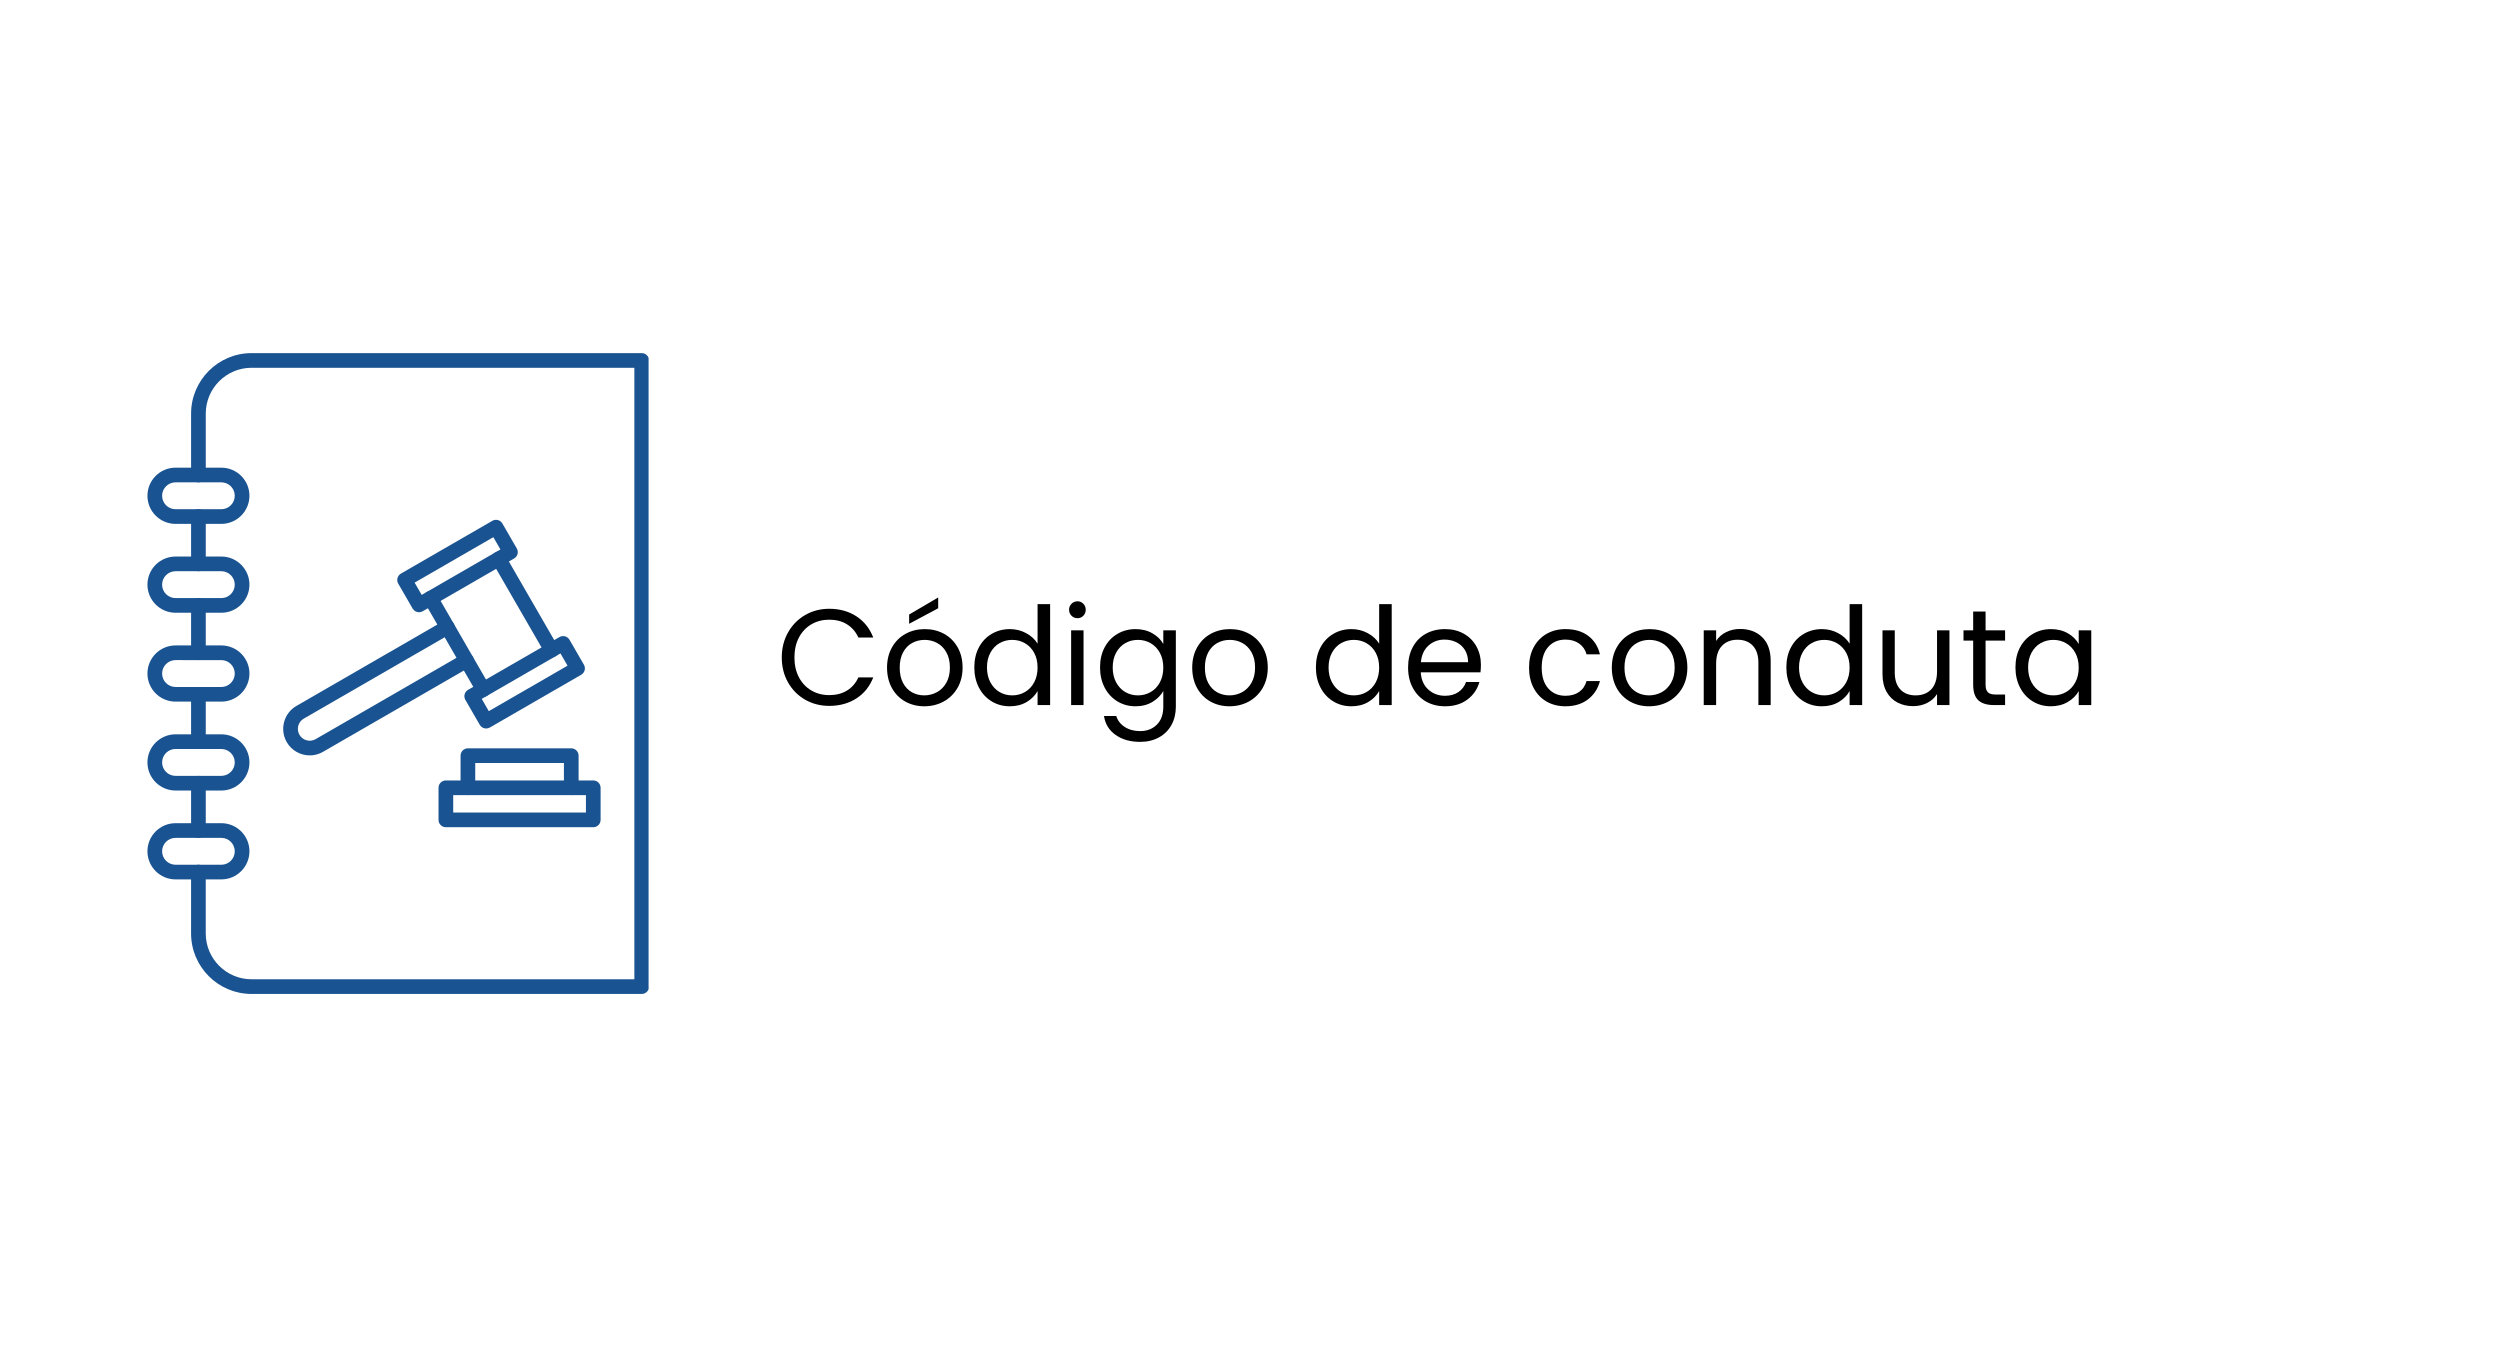 <svg xmlns="http://www.w3.org/2000/svg" xmlns:xlink="http://www.w3.org/1999/xlink" width="2200" viewBox="0 0 1650 900" height="1200" preserveAspectRatio="xMidYMid meet"><defs><g></g><clipPath id="9cfebc184f"><path d="M 97.312 308 L 165 308 L 165 346 L 97.312 346 Z M 97.312 308 " clip-rule="nonzero"></path></clipPath><clipPath id="446a8bb309"><path d="M 97.312 543 L 165 543 L 165 581 L 97.312 581 Z M 97.312 543 " clip-rule="nonzero"></path></clipPath><clipPath id="ecba2d695e"><path d="M 97.312 367 L 165 367 L 165 405 L 97.312 405 Z M 97.312 367 " clip-rule="nonzero"></path></clipPath><clipPath id="6bf61214dd"><path d="M 97.312 425 L 165 425 L 165 464 L 97.312 464 Z M 97.312 425 " clip-rule="nonzero"></path></clipPath><clipPath id="f3f64a9ef5"><path d="M 97.312 484 L 165 484 L 165 522 L 97.312 522 Z M 97.312 484 " clip-rule="nonzero"></path></clipPath><clipPath id="22e1c9ddcd"><path d="M 126 233 L 428.062 233 L 428.062 655.992 L 126 655.992 Z M 126 233 " clip-rule="nonzero"></path></clipPath></defs><rect x="-165" width="1980" fill="#ffffff" y="-90" height="1080" fill-opacity="1"></rect><rect x="-165" width="1980" fill="#ffffff" y="-90" height="1080" fill-opacity="1"></rect><g clip-path="url(#9cfebc184f)"><path fill="#1a5391" d="M 115.855 318.34 C 110.977 318.34 106.992 322.316 106.992 327.203 C 106.992 332.094 110.969 336.078 115.855 336.078 L 146.078 336.078 C 150.969 336.078 154.941 332.102 154.941 327.203 C 154.941 322.316 150.969 318.34 146.07 318.34 Z M 146.066 345.762 L 115.855 345.762 C 105.621 345.762 97.309 337.441 97.309 327.203 C 97.309 316.98 105.621 308.66 115.855 308.66 L 146.078 308.66 C 156.312 308.66 164.633 316.98 164.633 327.203 C 164.625 337.43 156.305 345.762 146.066 345.762 Z M 146.066 345.762 " fill-opacity="1" fill-rule="evenodd"></path></g><g clip-path="url(#446a8bb309)"><path fill="#1a5391" d="M 115.855 552.992 C 110.977 552.992 106.992 556.969 106.992 561.867 C 106.992 566.746 110.969 570.73 115.855 570.73 L 146.078 570.73 C 150.969 570.73 154.941 566.754 154.941 561.867 C 154.941 556.977 150.969 552.992 146.07 552.992 Z M 146.066 580.402 L 115.855 580.402 C 105.621 580.402 97.309 572.082 97.309 561.855 C 97.309 551.621 105.621 543.301 115.855 543.301 L 146.078 543.301 C 156.312 543.301 164.633 551.621 164.633 561.855 C 164.625 572.082 156.305 580.402 146.066 580.402 Z M 146.066 580.402 " fill-opacity="1" fill-rule="evenodd"></path></g><g clip-path="url(#ecba2d695e)"><path fill="#1a5391" d="M 115.855 377.004 C 110.977 377.004 106.992 380.98 106.992 385.879 C 106.992 390.758 110.969 394.742 115.855 394.742 L 146.078 394.742 C 150.969 394.742 154.941 390.766 154.941 385.879 C 154.941 380.988 150.969 377.004 146.07 377.004 Z M 146.066 404.414 L 115.855 404.414 C 105.621 404.414 97.309 396.094 97.309 385.867 C 97.309 375.633 105.621 367.312 115.855 367.312 L 146.078 367.312 C 156.312 367.312 164.633 375.633 164.633 385.867 C 164.625 396.094 156.305 404.414 146.066 404.414 Z M 146.066 404.414 " fill-opacity="1" fill-rule="evenodd"></path></g><g clip-path="url(#6bf61214dd)"><path fill="#1a5391" d="M 115.855 435.664 C 110.977 435.664 106.992 439.641 106.992 444.531 C 106.992 449.41 110.969 453.406 115.855 453.406 L 146.078 453.406 C 150.969 453.406 154.941 449.418 154.941 444.539 C 154.941 439.652 150.969 435.676 146.07 435.676 C 146.066 435.664 115.855 435.664 115.855 435.664 Z M 146.066 463.078 L 115.855 463.078 C 105.621 463.078 97.309 454.766 97.309 444.531 C 97.309 434.297 105.621 425.984 115.855 425.984 L 146.078 425.984 C 156.312 425.984 164.633 434.297 164.633 444.531 C 164.625 454.766 156.305 463.078 146.066 463.078 Z M 146.066 463.078 " fill-opacity="1" fill-rule="evenodd"></path></g><g clip-path="url(#f3f64a9ef5)"><path fill="#1a5391" d="M 115.855 494.328 C 110.977 494.328 106.992 498.305 106.992 503.191 C 106.992 508.082 110.969 512.066 115.855 512.066 L 146.078 512.066 C 150.969 512.066 154.941 508.09 154.941 503.203 C 154.941 498.312 150.969 494.34 146.07 494.34 C 146.066 494.328 115.855 494.328 115.855 494.328 Z M 146.066 521.75 L 115.855 521.75 C 105.621 521.75 97.309 513.43 97.309 503.195 C 97.309 492.969 105.621 484.648 115.855 484.648 L 146.078 484.648 C 156.312 484.648 164.633 492.969 164.633 503.195 C 164.625 513.418 156.305 521.75 146.066 521.75 Z M 146.066 521.75 " fill-opacity="1" fill-rule="evenodd"></path></g><g clip-path="url(#22e1c9ddcd)"><path fill="#1a5391" d="M 130.965 377.004 C 128.289 377.004 126.121 374.836 126.121 372.164 L 126.121 340.922 C 126.121 338.246 128.289 336.078 130.965 336.078 C 133.637 336.078 135.805 338.246 135.805 340.922 L 135.805 372.16 C 135.805 374.836 133.637 377.004 130.965 377.004 Z M 130.965 435.664 C 128.289 435.664 126.121 433.5 126.121 430.824 L 126.121 399.574 C 126.121 396.902 128.289 394.734 130.965 394.734 C 133.637 394.734 135.805 396.902 135.805 399.574 L 135.805 430.824 C 135.805 433.5 133.637 435.664 130.965 435.664 Z M 130.965 494.328 C 128.289 494.328 126.121 492.16 126.121 489.488 L 126.121 458.234 C 126.121 455.562 128.289 453.406 130.965 453.406 C 133.637 453.406 135.805 455.562 135.805 458.234 L 135.805 489.488 C 135.805 492.16 133.637 494.328 130.965 494.328 Z M 130.965 552.992 C 128.289 552.992 126.121 550.824 126.121 548.152 L 126.121 516.91 C 126.121 514.234 128.289 512.07 130.965 512.07 C 133.637 512.07 135.805 514.234 135.805 516.91 L 135.805 548.152 C 135.805 550.824 133.637 552.992 130.965 552.992 Z M 423.527 656.008 L 166.035 656.008 C 144.016 656.008 126.109 638.105 126.109 616.086 L 126.109 575.562 C 126.109 572.887 128.277 570.723 130.953 570.723 C 133.625 570.723 135.793 572.887 135.793 575.562 L 135.793 616.086 C 135.793 632.758 149.352 646.316 166.023 646.316 L 418.676 646.316 L 418.676 242.734 L 166.043 242.734 C 149.371 242.734 135.805 256.297 135.805 272.965 L 135.805 313.492 C 135.805 316.164 133.637 318.332 130.965 318.332 C 128.289 318.332 126.121 316.164 126.121 313.492 L 126.121 272.977 C 126.121 250.969 144.027 233.051 166.043 233.051 L 423.539 233.051 C 426.211 233.051 428.379 235.219 428.379 237.895 L 428.379 651.168 C 428.379 653.84 426.203 656.008 423.527 656.008 Z M 423.527 656.008 " fill-opacity="1" fill-rule="evenodd"></path></g><path fill="#1a5391" d="M 204.438 498.566 C 198.383 498.566 192.492 495.426 189.246 489.816 C 184.426 481.457 187.293 470.727 195.66 465.895 L 292.836 409.789 C 295.148 408.449 298.105 409.254 299.445 411.559 C 300.785 413.883 299.988 416.836 297.676 418.18 L 200.504 474.285 C 196.758 476.434 195.477 481.234 197.637 484.969 C 199.793 488.699 204.586 489.984 208.316 487.836 L 305.492 431.727 C 307.816 430.387 310.773 431.184 312.113 433.508 C 313.453 435.82 312.656 438.777 310.332 440.125 L 213.16 496.223 C 210.418 497.809 207.414 498.566 204.438 498.566 Z M 204.438 498.566 " fill-opacity="1" fill-rule="evenodd"></path><path fill="#1a5391" d="M 364.031 433.918 C 362.359 433.918 360.723 433.051 359.832 431.496 L 325.051 371.258 C 323.719 368.938 324.508 365.98 326.828 364.641 C 329.152 363.297 332.109 364.094 333.449 366.418 L 368.219 426.656 C 369.559 428.969 368.762 431.934 366.449 433.273 C 365.691 433.703 364.855 433.918 364.031 433.918 Z M 318.984 459.918 C 317.312 459.918 315.68 459.055 314.777 457.5 L 280.008 397.262 C 278.676 394.949 279.461 391.992 281.773 390.652 C 284.09 389.309 287.043 390.105 288.387 392.422 L 323.164 452.656 C 324.504 454.98 323.707 457.938 321.387 459.277 C 320.637 459.703 319.801 459.918 318.984 459.918 Z M 318.984 459.918 " fill-opacity="1" fill-rule="evenodd"></path><path fill="#1a5391" d="M 317.945 461.258 L 322.609 469.355 L 374.566 439.359 L 369.891 431.262 Z M 320.84 480.816 C 320.434 480.816 319.996 480.758 319.59 480.652 C 318.352 480.312 317.293 479.504 316.652 478.398 L 307.137 461.91 C 305.805 459.598 306.594 456.641 308.906 455.301 L 369.25 420.461 C 370.359 419.812 371.68 419.637 372.922 419.977 C 374.168 420.316 375.227 421.125 375.871 422.242 L 385.387 438.719 C 386.727 441.031 385.922 443.996 383.605 445.336 L 323.262 480.176 C 322.523 480.594 321.688 480.816 320.84 480.816 Z M 320.84 480.816 " fill-opacity="1" fill-rule="evenodd"></path><path fill="#1a5391" d="M 273.648 384.535 L 278.324 392.633 L 330.277 362.637 L 325.602 354.539 Z M 276.555 404.094 C 274.883 404.094 273.25 403.219 272.344 401.664 L 262.828 385.188 C 262.188 384.078 262.012 382.758 262.352 381.512 C 262.695 380.277 263.5 379.219 264.609 378.566 L 324.961 343.73 C 327.273 342.391 330.23 343.188 331.57 345.5 L 341.086 361.984 C 341.738 363.094 341.906 364.414 341.574 365.66 C 341.234 366.895 340.426 367.953 339.309 368.594 L 278.965 403.434 C 278.207 403.891 277.371 404.094 276.555 404.094 Z M 276.555 404.094 " fill-opacity="1" fill-rule="evenodd"></path><path fill="#1a5391" d="M 299.117 536.293 L 386.719 536.293 L 386.719 524.773 L 299.117 524.773 Z M 391.559 545.973 L 294.277 545.973 C 291.594 545.973 289.434 543.805 289.434 541.133 L 289.434 519.934 C 289.434 517.262 291.594 515.094 294.277 515.094 L 391.559 515.094 C 394.23 515.094 396.398 517.262 396.398 519.934 L 396.398 541.133 C 396.398 543.805 394.23 545.984 391.559 545.973 Z M 391.559 545.973 " fill-opacity="1" fill-rule="evenodd"></path><path fill="#1a5391" d="M 377.027 524.773 C 374.352 524.773 372.184 522.613 372.184 519.934 L 372.184 503.582 L 313.66 503.582 L 313.66 519.934 C 313.66 522.613 311.492 524.773 308.816 524.773 C 306.145 524.773 303.977 522.613 303.977 519.934 L 303.977 498.73 C 303.977 496.059 306.145 493.891 308.816 493.891 L 377.035 493.891 C 379.707 493.891 381.875 496.059 381.875 498.73 L 381.875 519.922 C 381.867 522.613 379.688 524.773 377.027 524.773 Z M 377.027 524.773 " fill-opacity="1" fill-rule="evenodd"></path><g fill="#000000" fill-opacity="1"><g transform="translate(512.094, 465.338)"><g><path d="M 3.875 -31.406 C 3.875 -37.531 5.254 -43.035 8.016 -47.922 C 10.773 -52.816 14.535 -56.645 19.297 -59.406 C 24.066 -62.164 29.363 -63.547 35.188 -63.547 C 42.031 -63.547 48 -61.895 53.094 -58.594 C 58.195 -55.289 61.922 -50.609 64.266 -44.547 L 54.453 -44.547 C 52.711 -48.328 50.207 -51.238 46.938 -53.281 C 43.664 -55.32 39.75 -56.344 35.188 -56.344 C 30.812 -56.344 26.883 -55.32 23.406 -53.281 C 19.926 -51.238 17.191 -48.344 15.203 -44.594 C 13.223 -40.844 12.234 -36.445 12.234 -31.406 C 12.234 -26.426 13.223 -22.062 15.203 -18.312 C 17.191 -14.562 19.926 -11.664 23.406 -9.625 C 26.883 -7.582 30.812 -6.562 35.188 -6.562 C 39.75 -6.562 43.664 -7.566 46.938 -9.578 C 50.207 -11.586 52.711 -14.484 54.453 -18.266 L 64.266 -18.266 C 61.922 -12.266 58.195 -7.629 53.094 -4.359 C 48 -1.086 42.031 0.547 35.188 0.547 C 29.363 0.547 24.066 -0.816 19.297 -3.547 C 14.535 -6.285 10.773 -10.082 8.016 -14.938 C 5.254 -19.801 3.875 -25.289 3.875 -31.406 Z M 3.875 -31.406 "></path></g></g></g><g fill="#000000" fill-opacity="1"><g transform="translate(581.574, 465.338)"><g><path d="M 28.438 0.812 C 23.82 0.812 19.641 -0.234 15.891 -2.328 C 12.141 -4.43 9.195 -7.414 7.062 -11.281 C 4.938 -15.156 3.875 -19.645 3.875 -24.75 C 3.875 -29.789 4.969 -34.242 7.156 -38.109 C 9.344 -41.984 12.328 -44.953 16.109 -47.016 C 19.891 -49.086 24.117 -50.125 28.797 -50.125 C 33.473 -50.125 37.703 -49.086 41.484 -47.016 C 45.266 -44.953 48.25 -42 50.438 -38.156 C 52.633 -34.32 53.734 -29.852 53.734 -24.75 C 53.734 -19.645 52.609 -15.156 50.359 -11.281 C 48.109 -7.414 45.062 -4.43 41.219 -2.328 C 37.375 -0.234 33.113 0.812 28.438 0.812 Z M 28.438 -6.391 C 31.375 -6.391 34.133 -7.078 36.719 -8.453 C 39.301 -9.836 41.383 -11.91 42.969 -14.672 C 44.562 -17.43 45.359 -20.789 45.359 -24.75 C 45.359 -28.707 44.578 -32.066 43.016 -34.828 C 41.461 -37.586 39.426 -39.641 36.906 -40.984 C 34.383 -42.336 31.648 -43.016 28.703 -43.016 C 25.703 -43.016 22.957 -42.336 20.469 -40.984 C 17.977 -39.641 15.984 -37.586 14.484 -34.828 C 12.984 -32.066 12.234 -28.707 12.234 -24.75 C 12.234 -20.727 12.969 -17.336 14.438 -14.578 C 15.914 -11.816 17.883 -9.758 20.344 -8.406 C 22.801 -7.062 25.5 -6.391 28.438 -6.391 Z M 37.625 -63.891 L 18.453 -53.641 L 18.453 -59.75 L 37.625 -71 Z M 37.625 -63.891 "></path></g></g></g><g fill="#000000" fill-opacity="1"><g transform="translate(639.174, 465.338)"><g><path d="M 3.875 -24.844 C 3.875 -29.883 4.891 -34.305 6.922 -38.109 C 8.961 -41.922 11.77 -44.875 15.344 -46.969 C 18.914 -49.07 22.922 -50.125 27.359 -50.125 C 31.203 -50.125 34.77 -49.238 38.062 -47.469 C 41.363 -45.695 43.883 -43.375 45.625 -40.5 L 45.625 -66.594 L 53.906 -66.594 L 53.906 0 L 45.625 0 L 45.625 -9.266 C 44.008 -6.328 41.609 -3.91 38.422 -2.016 C 35.242 -0.129 31.523 0.812 27.266 0.812 C 22.891 0.812 18.914 -0.266 15.344 -2.422 C 11.77 -4.586 8.961 -7.617 6.922 -11.516 C 4.891 -15.422 3.875 -19.863 3.875 -24.844 Z M 45.625 -24.75 C 45.625 -28.469 44.875 -31.707 43.375 -34.469 C 41.875 -37.227 39.848 -39.344 37.297 -40.812 C 34.754 -42.281 31.953 -43.016 28.891 -43.016 C 25.828 -43.016 23.035 -42.297 20.516 -40.859 C 17.992 -39.422 15.984 -37.32 14.484 -34.562 C 12.984 -31.801 12.234 -28.562 12.234 -24.844 C 12.234 -21.062 12.984 -17.773 14.484 -14.984 C 15.984 -12.191 17.992 -10.062 20.516 -8.594 C 23.035 -7.125 25.828 -6.391 28.891 -6.391 C 31.953 -6.391 34.754 -7.125 37.297 -8.594 C 39.848 -10.062 41.875 -12.191 43.375 -14.984 C 44.875 -17.773 45.625 -21.031 45.625 -24.75 Z M 45.625 -24.75 "></path></g></g></g><g fill="#000000" fill-opacity="1"><g transform="translate(700.013, 465.338)"><g><path d="M 11.156 -57.328 C 9.594 -57.328 8.27 -57.863 7.188 -58.938 C 6.113 -60.02 5.578 -61.344 5.578 -62.906 C 5.578 -64.469 6.113 -65.785 7.188 -66.859 C 8.27 -67.941 9.594 -68.484 11.156 -68.484 C 12.656 -68.484 13.93 -67.941 14.984 -66.859 C 16.035 -65.785 16.562 -64.469 16.562 -62.906 C 16.562 -61.344 16.035 -60.02 14.984 -58.938 C 13.93 -57.863 12.656 -57.328 11.156 -57.328 Z M 15.125 -49.312 L 15.125 0 L 6.938 0 L 6.938 -49.312 Z M 15.125 -49.312 "></path></g></g></g><g fill="#000000" fill-opacity="1"><g transform="translate(722.153, 465.338)"><g><path d="M 27.266 -50.125 C 31.523 -50.125 35.258 -49.191 38.469 -47.328 C 41.688 -45.473 44.07 -43.133 45.625 -40.312 L 45.625 -49.312 L 53.906 -49.312 L 53.906 1.078 C 53.906 5.578 52.945 9.582 51.031 13.094 C 49.113 16.602 46.367 19.348 42.797 21.328 C 39.223 23.305 35.066 24.297 30.328 24.297 C 23.848 24.297 18.445 22.766 14.125 19.703 C 9.812 16.648 7.266 12.484 6.484 7.203 L 14.578 7.203 C 15.484 10.203 17.344 12.613 20.156 14.438 C 22.977 16.27 26.367 17.188 30.328 17.188 C 34.828 17.188 38.5 15.773 41.344 12.953 C 44.195 10.141 45.625 6.18 45.625 1.078 L 45.625 -9.266 C 44.008 -6.391 41.609 -3.988 38.422 -2.062 C 35.242 -0.145 31.523 0.812 27.266 0.812 C 22.891 0.812 18.914 -0.266 15.344 -2.422 C 11.77 -4.586 8.961 -7.617 6.922 -11.516 C 4.891 -15.422 3.875 -19.863 3.875 -24.844 C 3.875 -29.883 4.891 -34.305 6.922 -38.109 C 8.961 -41.922 11.77 -44.875 15.344 -46.969 C 18.914 -49.07 22.891 -50.125 27.266 -50.125 Z M 45.625 -24.75 C 45.625 -28.469 44.875 -31.707 43.375 -34.469 C 41.875 -37.227 39.848 -39.344 37.297 -40.812 C 34.754 -42.281 31.953 -43.016 28.891 -43.016 C 25.828 -43.016 23.035 -42.297 20.516 -40.859 C 17.992 -39.422 15.984 -37.32 14.484 -34.562 C 12.984 -31.801 12.234 -28.562 12.234 -24.844 C 12.234 -21.062 12.984 -17.773 14.484 -14.984 C 15.984 -12.191 17.992 -10.062 20.516 -8.594 C 23.035 -7.125 25.828 -6.391 28.891 -6.391 C 31.953 -6.391 34.754 -7.125 37.297 -8.594 C 39.848 -10.062 41.875 -12.191 43.375 -14.984 C 44.875 -17.773 45.625 -21.031 45.625 -24.75 Z M 45.625 -24.75 "></path></g></g></g><g fill="#000000" fill-opacity="1"><g transform="translate(782.993, 465.338)"><g><path d="M 28.438 0.812 C 23.82 0.812 19.641 -0.234 15.891 -2.328 C 12.141 -4.43 9.195 -7.414 7.062 -11.281 C 4.938 -15.156 3.875 -19.645 3.875 -24.75 C 3.875 -29.789 4.969 -34.242 7.156 -38.109 C 9.344 -41.984 12.328 -44.953 16.109 -47.016 C 19.891 -49.086 24.117 -50.125 28.797 -50.125 C 33.473 -50.125 37.703 -49.086 41.484 -47.016 C 45.266 -44.953 48.25 -42 50.438 -38.156 C 52.633 -34.32 53.734 -29.852 53.734 -24.75 C 53.734 -19.645 52.609 -15.156 50.359 -11.281 C 48.109 -7.414 45.062 -4.43 41.219 -2.328 C 37.375 -0.234 33.113 0.812 28.438 0.812 Z M 28.438 -6.391 C 31.375 -6.391 34.133 -7.078 36.719 -8.453 C 39.301 -9.836 41.383 -11.91 42.969 -14.672 C 44.562 -17.43 45.359 -20.789 45.359 -24.75 C 45.359 -28.707 44.578 -32.066 43.016 -34.828 C 41.461 -37.586 39.426 -39.641 36.906 -40.984 C 34.383 -42.336 31.648 -43.016 28.703 -43.016 C 25.703 -43.016 22.957 -42.336 20.469 -40.984 C 17.977 -39.641 15.984 -37.586 14.484 -34.828 C 12.984 -32.066 12.234 -28.707 12.234 -24.75 C 12.234 -20.727 12.969 -17.336 14.438 -14.578 C 15.914 -11.816 17.883 -9.758 20.344 -8.406 C 22.801 -7.062 25.5 -6.391 28.438 -6.391 Z M 28.438 -6.391 "></path></g></g></g><g fill="#000000" fill-opacity="1"><g transform="translate(840.593, 465.338)"><g></g></g></g><g fill="#000000" fill-opacity="1"><g transform="translate(864.623, 465.338)"><g><path d="M 3.875 -24.844 C 3.875 -29.883 4.891 -34.305 6.922 -38.109 C 8.961 -41.922 11.77 -44.875 15.344 -46.969 C 18.914 -49.07 22.922 -50.125 27.359 -50.125 C 31.203 -50.125 34.77 -49.238 38.062 -47.469 C 41.363 -45.695 43.883 -43.375 45.625 -40.5 L 45.625 -66.594 L 53.906 -66.594 L 53.906 0 L 45.625 0 L 45.625 -9.266 C 44.008 -6.328 41.609 -3.91 38.422 -2.016 C 35.242 -0.129 31.523 0.812 27.266 0.812 C 22.891 0.812 18.914 -0.266 15.344 -2.422 C 11.77 -4.586 8.961 -7.617 6.922 -11.516 C 4.891 -15.422 3.875 -19.863 3.875 -24.844 Z M 45.625 -24.75 C 45.625 -28.469 44.875 -31.707 43.375 -34.469 C 41.875 -37.227 39.848 -39.344 37.297 -40.812 C 34.754 -42.281 31.953 -43.016 28.891 -43.016 C 25.828 -43.016 23.035 -42.297 20.516 -40.859 C 17.992 -39.422 15.984 -37.32 14.484 -34.562 C 12.984 -31.801 12.234 -28.562 12.234 -24.844 C 12.234 -21.062 12.984 -17.773 14.484 -14.984 C 15.984 -12.191 17.992 -10.062 20.516 -8.594 C 23.035 -7.125 25.828 -6.391 28.891 -6.391 C 31.953 -6.391 34.754 -7.125 37.297 -8.594 C 39.848 -10.062 41.875 -12.191 43.375 -14.984 C 44.875 -17.773 45.625 -21.031 45.625 -24.75 Z M 45.625 -24.75 "></path></g></g></g><g fill="#000000" fill-opacity="1"><g transform="translate(925.463, 465.338)"><g><path d="M 51.938 -26.547 C 51.938 -24.984 51.844 -23.332 51.656 -21.594 L 12.234 -21.594 C 12.535 -16.738 14.203 -12.945 17.234 -10.219 C 20.266 -7.488 23.941 -6.125 28.266 -6.125 C 31.797 -6.125 34.75 -6.945 37.125 -8.594 C 39.5 -10.238 41.164 -12.441 42.125 -15.203 L 50.938 -15.203 C 49.613 -10.461 46.973 -6.609 43.016 -3.641 C 39.055 -0.672 34.141 0.812 28.266 0.812 C 23.578 0.812 19.391 -0.234 15.703 -2.328 C 12.016 -4.43 9.117 -7.414 7.016 -11.281 C 4.922 -15.156 3.875 -19.645 3.875 -24.75 C 3.875 -29.852 4.891 -34.32 6.922 -38.156 C 8.961 -42 11.828 -44.953 15.516 -47.016 C 19.211 -49.086 23.461 -50.125 28.266 -50.125 C 32.941 -50.125 37.078 -49.102 40.672 -47.062 C 44.273 -45.031 47.051 -42.227 49 -38.656 C 50.957 -35.082 51.938 -31.047 51.938 -26.547 Z M 43.469 -28.266 C 43.469 -31.379 42.773 -34.062 41.391 -36.312 C 40.016 -38.562 38.141 -40.27 35.766 -41.438 C 33.398 -42.613 30.781 -43.203 27.906 -43.203 C 23.758 -43.203 20.227 -41.879 17.312 -39.234 C 14.406 -36.598 12.742 -32.941 12.328 -28.266 Z M 43.469 -28.266 "></path></g></g></g><g fill="#000000" fill-opacity="1"><g transform="translate(981.263, 465.338)"><g></g></g></g><g fill="#000000" fill-opacity="1"><g transform="translate(1005.293, 465.338)"><g><path d="M 3.875 -24.75 C 3.875 -29.852 4.891 -34.305 6.922 -38.109 C 8.961 -41.922 11.797 -44.875 15.422 -46.969 C 19.055 -49.07 23.219 -50.125 27.906 -50.125 C 33.957 -50.125 38.945 -48.656 42.875 -45.719 C 46.812 -42.781 49.41 -38.703 50.672 -33.484 L 41.844 -33.484 C 41.008 -36.484 39.375 -38.852 36.938 -40.594 C 34.508 -42.332 31.5 -43.203 27.906 -43.203 C 23.219 -43.203 19.43 -41.594 16.547 -38.375 C 13.672 -35.164 12.234 -30.625 12.234 -24.75 C 12.234 -18.812 13.672 -14.223 16.547 -10.984 C 19.43 -7.742 23.219 -6.125 27.906 -6.125 C 31.5 -6.125 34.492 -6.961 36.891 -8.641 C 39.297 -10.316 40.945 -12.719 41.844 -15.844 L 50.672 -15.844 C 49.348 -10.801 46.707 -6.766 42.75 -3.734 C 38.789 -0.703 33.844 0.812 27.906 0.812 C 23.219 0.812 19.055 -0.234 15.422 -2.328 C 11.797 -4.43 8.961 -7.406 6.922 -11.25 C 4.891 -15.094 3.875 -19.594 3.875 -24.75 Z M 3.875 -24.75 "></path></g></g></g><g fill="#000000" fill-opacity="1"><g transform="translate(1059.923, 465.338)"><g><path d="M 28.438 0.812 C 23.82 0.812 19.641 -0.234 15.891 -2.328 C 12.141 -4.43 9.195 -7.414 7.062 -11.281 C 4.938 -15.156 3.875 -19.645 3.875 -24.75 C 3.875 -29.789 4.969 -34.242 7.156 -38.109 C 9.344 -41.984 12.328 -44.953 16.109 -47.016 C 19.891 -49.086 24.117 -50.125 28.797 -50.125 C 33.473 -50.125 37.703 -49.086 41.484 -47.016 C 45.266 -44.953 48.25 -42 50.438 -38.156 C 52.633 -34.32 53.734 -29.852 53.734 -24.75 C 53.734 -19.645 52.609 -15.156 50.359 -11.281 C 48.109 -7.414 45.062 -4.43 41.219 -2.328 C 37.375 -0.234 33.113 0.812 28.438 0.812 Z M 28.438 -6.391 C 31.375 -6.391 34.133 -7.078 36.719 -8.453 C 39.301 -9.836 41.383 -11.91 42.969 -14.672 C 44.562 -17.43 45.359 -20.789 45.359 -24.75 C 45.359 -28.707 44.578 -32.066 43.016 -34.828 C 41.461 -37.586 39.426 -39.641 36.906 -40.984 C 34.383 -42.336 31.648 -43.016 28.703 -43.016 C 25.703 -43.016 22.957 -42.336 20.469 -40.984 C 17.977 -39.641 15.984 -37.586 14.484 -34.828 C 12.984 -32.066 12.234 -28.707 12.234 -24.75 C 12.234 -20.727 12.969 -17.336 14.438 -14.578 C 15.914 -11.816 17.883 -9.758 20.344 -8.406 C 22.801 -7.062 25.5 -6.391 28.438 -6.391 Z M 28.438 -6.391 "></path></g></g></g><g fill="#000000" fill-opacity="1"><g transform="translate(1117.523, 465.338)"><g><path d="M 30.953 -50.219 C 36.953 -50.219 41.812 -48.398 45.531 -44.766 C 49.258 -41.141 51.125 -35.906 51.125 -29.062 L 51.125 0 L 43.016 0 L 43.016 -27.906 C 43.016 -32.82 41.785 -36.582 39.328 -39.188 C 36.867 -41.801 33.508 -43.109 29.25 -43.109 C 24.926 -43.109 21.488 -41.758 18.938 -39.062 C 16.395 -36.363 15.125 -32.43 15.125 -27.266 L 15.125 0 L 6.938 0 L 6.938 -49.312 L 15.125 -49.312 L 15.125 -42.297 C 16.738 -44.816 18.941 -46.766 21.734 -48.141 C 24.523 -49.523 27.598 -50.219 30.953 -50.219 Z M 30.953 -50.219 "></path></g></g></g><g fill="#000000" fill-opacity="1"><g transform="translate(1175.123, 465.338)"><g><path d="M 3.875 -24.844 C 3.875 -29.883 4.891 -34.305 6.922 -38.109 C 8.961 -41.922 11.77 -44.875 15.344 -46.969 C 18.914 -49.07 22.922 -50.125 27.359 -50.125 C 31.203 -50.125 34.77 -49.238 38.062 -47.469 C 41.363 -45.695 43.883 -43.375 45.625 -40.5 L 45.625 -66.594 L 53.906 -66.594 L 53.906 0 L 45.625 0 L 45.625 -9.266 C 44.008 -6.328 41.609 -3.91 38.422 -2.016 C 35.242 -0.129 31.523 0.812 27.266 0.812 C 22.891 0.812 18.914 -0.266 15.344 -2.422 C 11.77 -4.586 8.961 -7.617 6.922 -11.516 C 4.891 -15.422 3.875 -19.863 3.875 -24.844 Z M 45.625 -24.75 C 45.625 -28.469 44.875 -31.707 43.375 -34.469 C 41.875 -37.227 39.848 -39.344 37.297 -40.812 C 34.754 -42.281 31.953 -43.016 28.891 -43.016 C 25.828 -43.016 23.035 -42.297 20.516 -40.859 C 17.992 -39.422 15.984 -37.32 14.484 -34.562 C 12.984 -31.801 12.234 -28.562 12.234 -24.844 C 12.234 -21.062 12.984 -17.773 14.484 -14.984 C 15.984 -12.191 17.992 -10.062 20.516 -8.594 C 23.035 -7.125 25.828 -6.391 28.891 -6.391 C 31.953 -6.391 34.754 -7.125 37.297 -8.594 C 39.848 -10.062 41.875 -12.191 43.375 -14.984 C 44.875 -17.773 45.625 -21.031 45.625 -24.75 Z M 45.625 -24.75 "></path></g></g></g><g fill="#000000" fill-opacity="1"><g transform="translate(1235.963, 465.338)"><g><path d="M 50.672 -49.312 L 50.672 0 L 42.484 0 L 42.484 -7.297 C 40.922 -4.773 38.742 -2.805 35.953 -1.391 C 33.16 0.016 30.086 0.719 26.734 0.719 C 22.891 0.719 19.438 -0.07 16.375 -1.656 C 13.32 -3.25 10.91 -5.633 9.141 -8.812 C 7.367 -12 6.484 -15.875 6.484 -20.438 L 6.484 -49.312 L 14.578 -49.312 L 14.578 -21.516 C 14.578 -16.648 15.805 -12.91 18.266 -10.297 C 20.723 -7.691 24.082 -6.391 28.344 -6.391 C 32.727 -6.391 36.18 -7.738 38.703 -10.438 C 41.223 -13.133 42.484 -17.066 42.484 -22.234 L 42.484 -49.312 Z M 50.672 -49.312 "></path></g></g></g><g fill="#000000" fill-opacity="1"><g transform="translate(1293.563, 465.338)"><g><path d="M 16.922 -42.562 L 16.922 -13.5 C 16.922 -11.102 17.43 -9.41 18.453 -8.422 C 19.473 -7.43 21.242 -6.938 23.766 -6.938 L 29.797 -6.938 L 29.797 0 L 22.406 0 C 17.844 0 14.422 -1.047 12.141 -3.141 C 9.867 -5.242 8.734 -8.695 8.734 -13.5 L 8.734 -42.562 L 2.344 -42.562 L 2.344 -49.312 L 8.734 -49.312 L 8.734 -61.734 L 16.922 -61.734 L 16.922 -49.312 L 29.797 -49.312 L 29.797 -42.562 Z M 16.922 -42.562 "></path></g></g></g><g fill="#000000" fill-opacity="1"><g transform="translate(1326.323, 465.338)"><g><path d="M 3.875 -24.844 C 3.875 -29.883 4.891 -34.305 6.922 -38.109 C 8.961 -41.922 11.77 -44.875 15.344 -46.969 C 18.914 -49.07 22.891 -50.125 27.266 -50.125 C 31.586 -50.125 35.336 -49.191 38.516 -47.328 C 41.703 -45.473 44.07 -43.133 45.625 -40.312 L 45.625 -49.312 L 53.906 -49.312 L 53.906 0 L 45.625 0 L 45.625 -9.188 C 44.008 -6.301 41.594 -3.91 38.375 -2.016 C 35.164 -0.129 31.438 0.812 27.188 0.812 C 22.801 0.812 18.836 -0.266 15.297 -2.422 C 11.754 -4.586 8.961 -7.617 6.922 -11.516 C 4.891 -15.422 3.875 -19.863 3.875 -24.844 Z M 45.625 -24.75 C 45.625 -28.469 44.875 -31.707 43.375 -34.469 C 41.875 -37.227 39.848 -39.344 37.297 -40.812 C 34.754 -42.281 31.953 -43.016 28.891 -43.016 C 25.828 -43.016 23.035 -42.297 20.516 -40.859 C 17.992 -39.422 15.984 -37.32 14.484 -34.562 C 12.984 -31.801 12.234 -28.562 12.234 -24.844 C 12.234 -21.062 12.984 -17.773 14.484 -14.984 C 15.984 -12.191 17.992 -10.062 20.516 -8.594 C 23.035 -7.125 25.828 -6.391 28.891 -6.391 C 31.953 -6.391 34.754 -7.125 37.297 -8.594 C 39.848 -10.062 41.875 -12.191 43.375 -14.984 C 44.875 -17.773 45.625 -21.031 45.625 -24.75 Z M 45.625 -24.75 "></path></g></g></g></svg>
